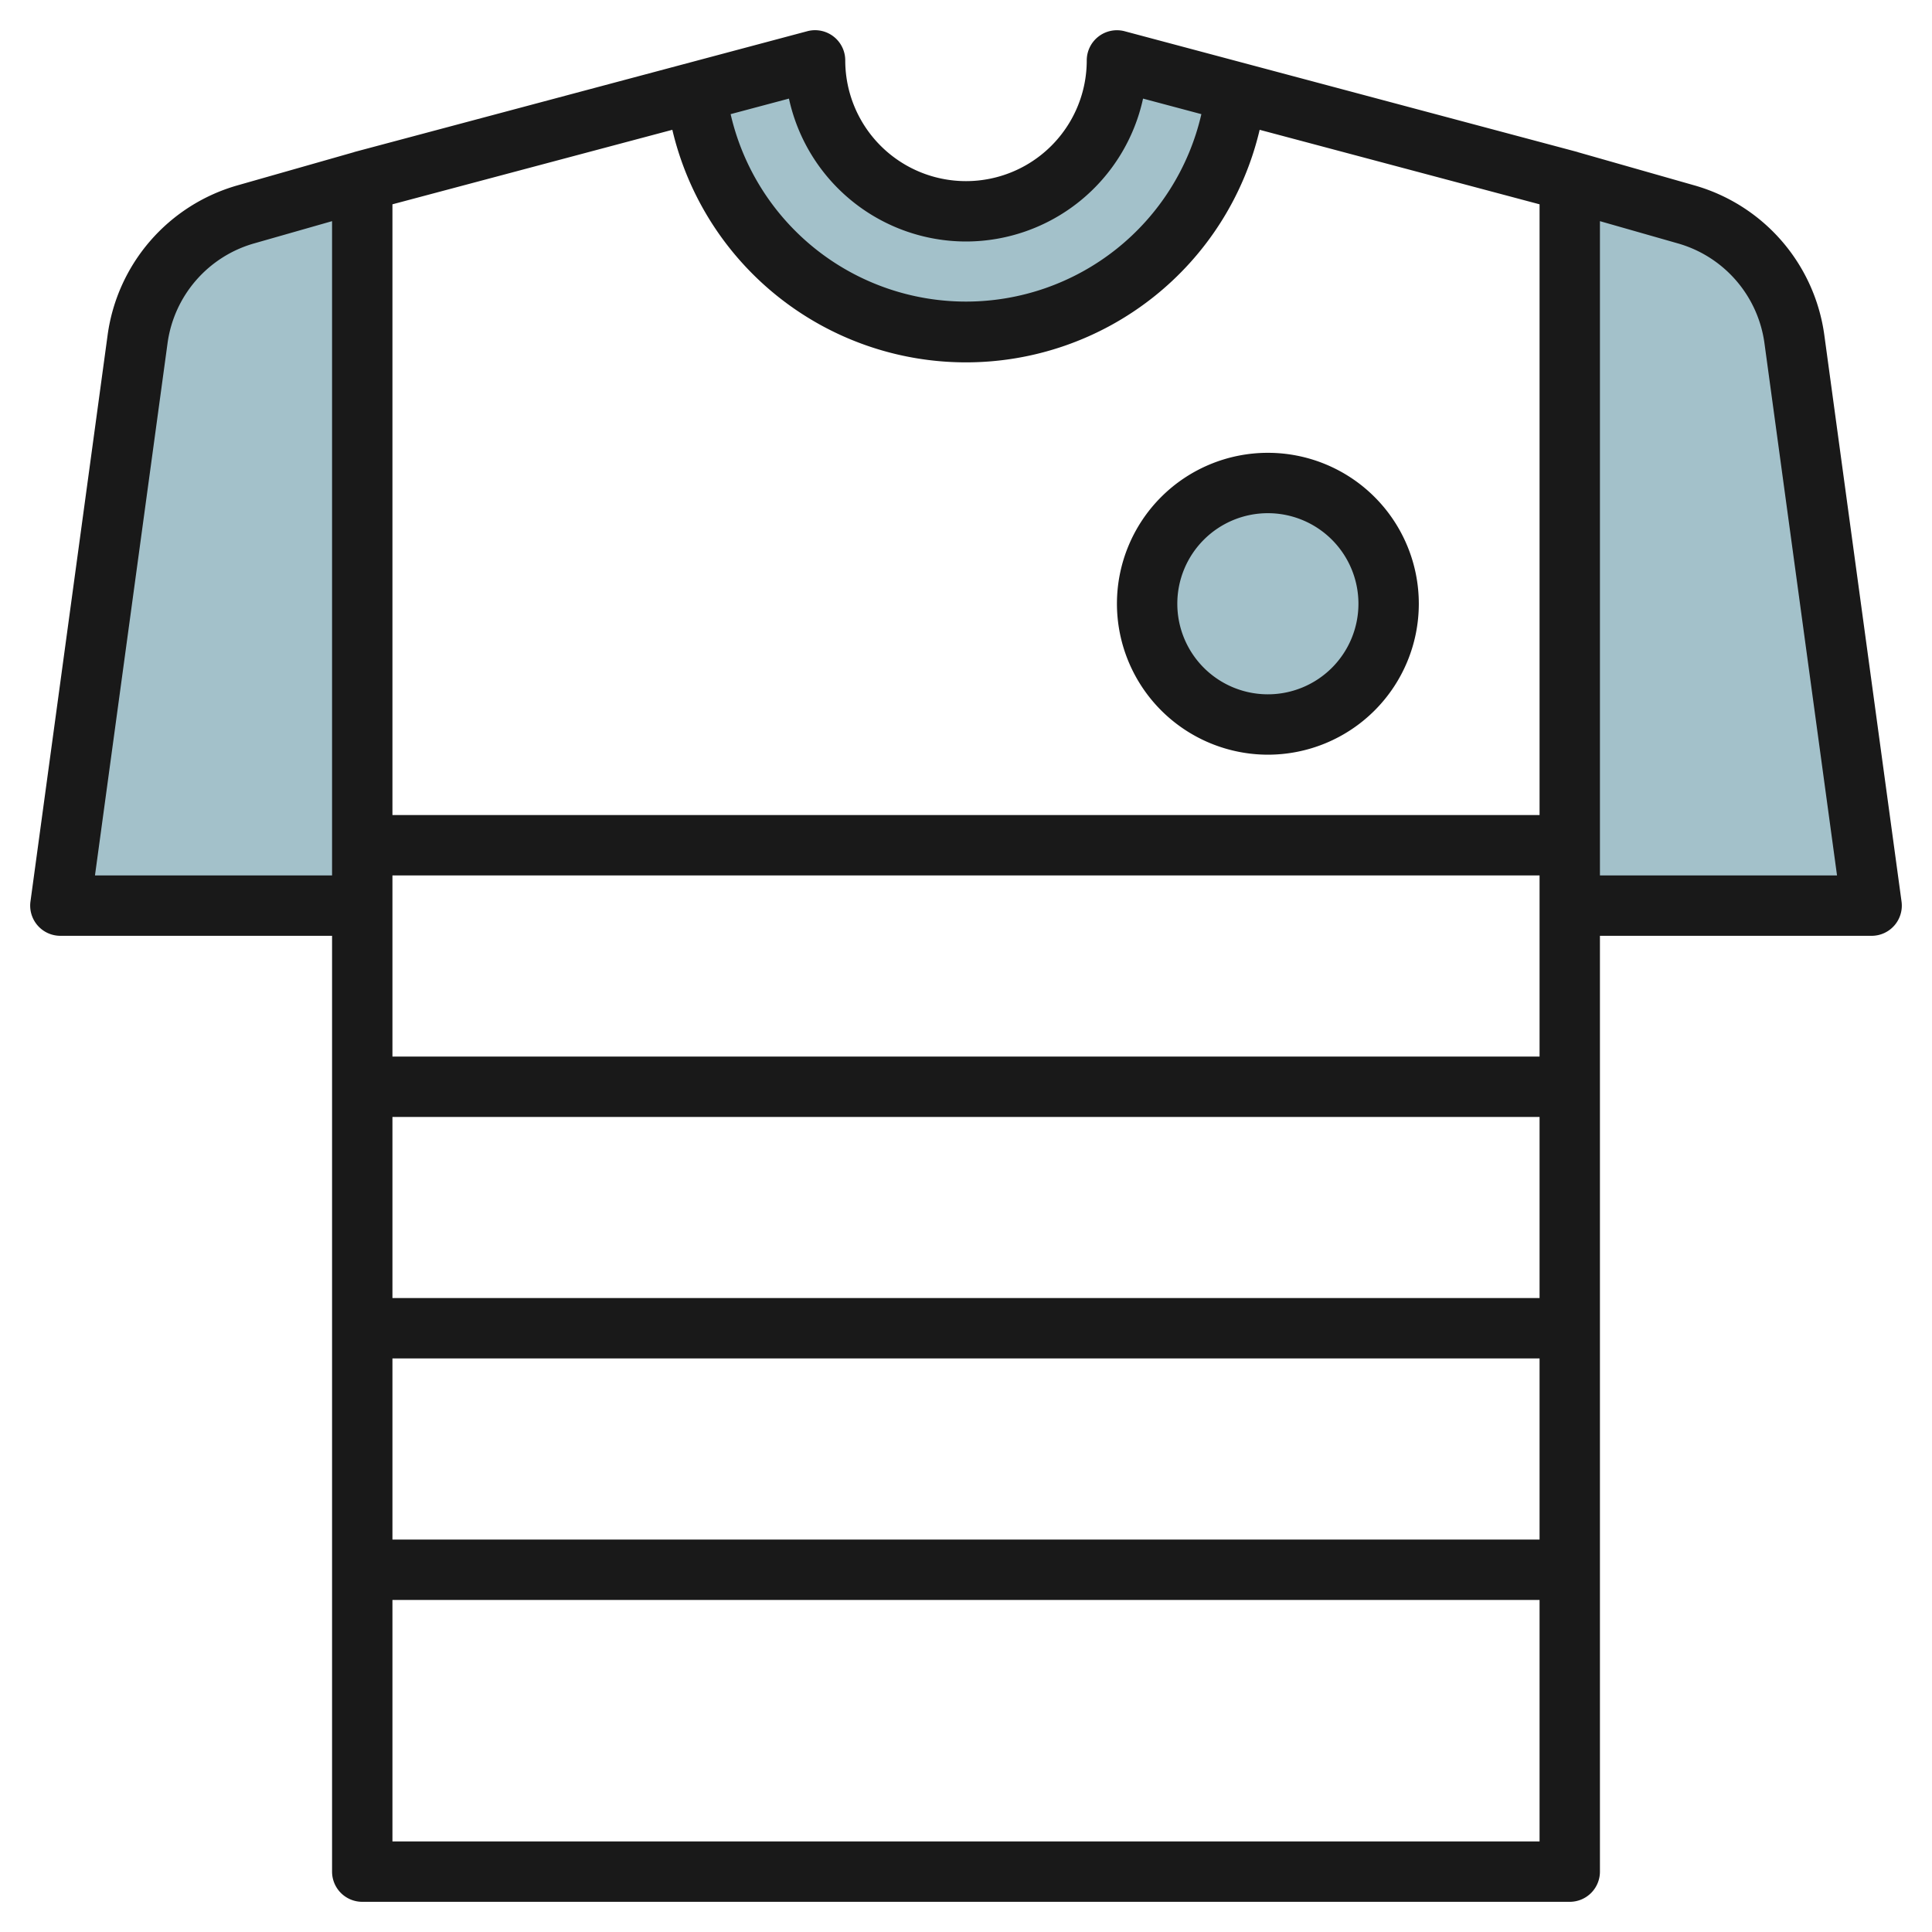<svg id="Layer_3" height="512" viewBox="0 0 64 64" width="512" xmlns="http://www.w3.org/2000/svg" data-name="Layer 3"><g fill="#a3c1ca"><path d="m52 6 3.861 1.1a5 5 0 0 1 3.58 4.132l2.559 18.768h-10z"/><path d="m12 6-3.861 1.1a5 5 0 0 0 -3.58 4.132l-2.559 18.768h10z"/><path d="m40.939 3.05a9 9 0 0 1 -17.878 0l3.939-1.05a5 5 0 0 0 10 0z"/><circle cx="42" cy="20" r="4"/></g><path d="m2 31h9v31a1 1 0 0 0 1 1h40a1 1 0 0 0 1-1v-31h9a1 1 0 0 0 .991-1.135l-2.558-18.765a6 6 0 0 0 -4.3-4.958l-3.861-1.1-.016-.007-15-4a1 1 0 0 0 -1.256.965 4 4 0 0 1 -8 0 1 1 0 0 0 -1.258-.966l-15 4-.016.007-3.861 1.1a6 6 0 0 0 -4.3 4.958l-2.556 18.766a1 1 0 0 0 .991 1.135zm11 14h38v6h-38zm0-2v-6h38v6zm0-8v-6h38v6zm0 26v-8h38v8zm45.45-49.63 2.404 17.63h-7.854v-21.674l2.586.738a4 4 0 0 1 2.864 3.306zm-26.45-3.37a6.01 6.01 0 0 0 5.865-4.734l1.932.515a8 8 0 0 1 -15.594 0l1.932-.515a6.01 6.01 0 0 0 5.865 4.734zm-9.728-3.7a9.994 9.994 0 0 0 19.456 0l9.272 2.468v20.232h-38v-20.232zm-16.722 7.07a4 4 0 0 1 2.864-3.306l2.586-.738v21.674h-7.854z" fill="#191919"/><path d="m42 25a5 5 0 1 0 -5-5 5.006 5.006 0 0 0 5 5zm0-8a3 3 0 1 1 -3 3 3 3 0 0 1 3-3z" fill="#191919"/></svg>